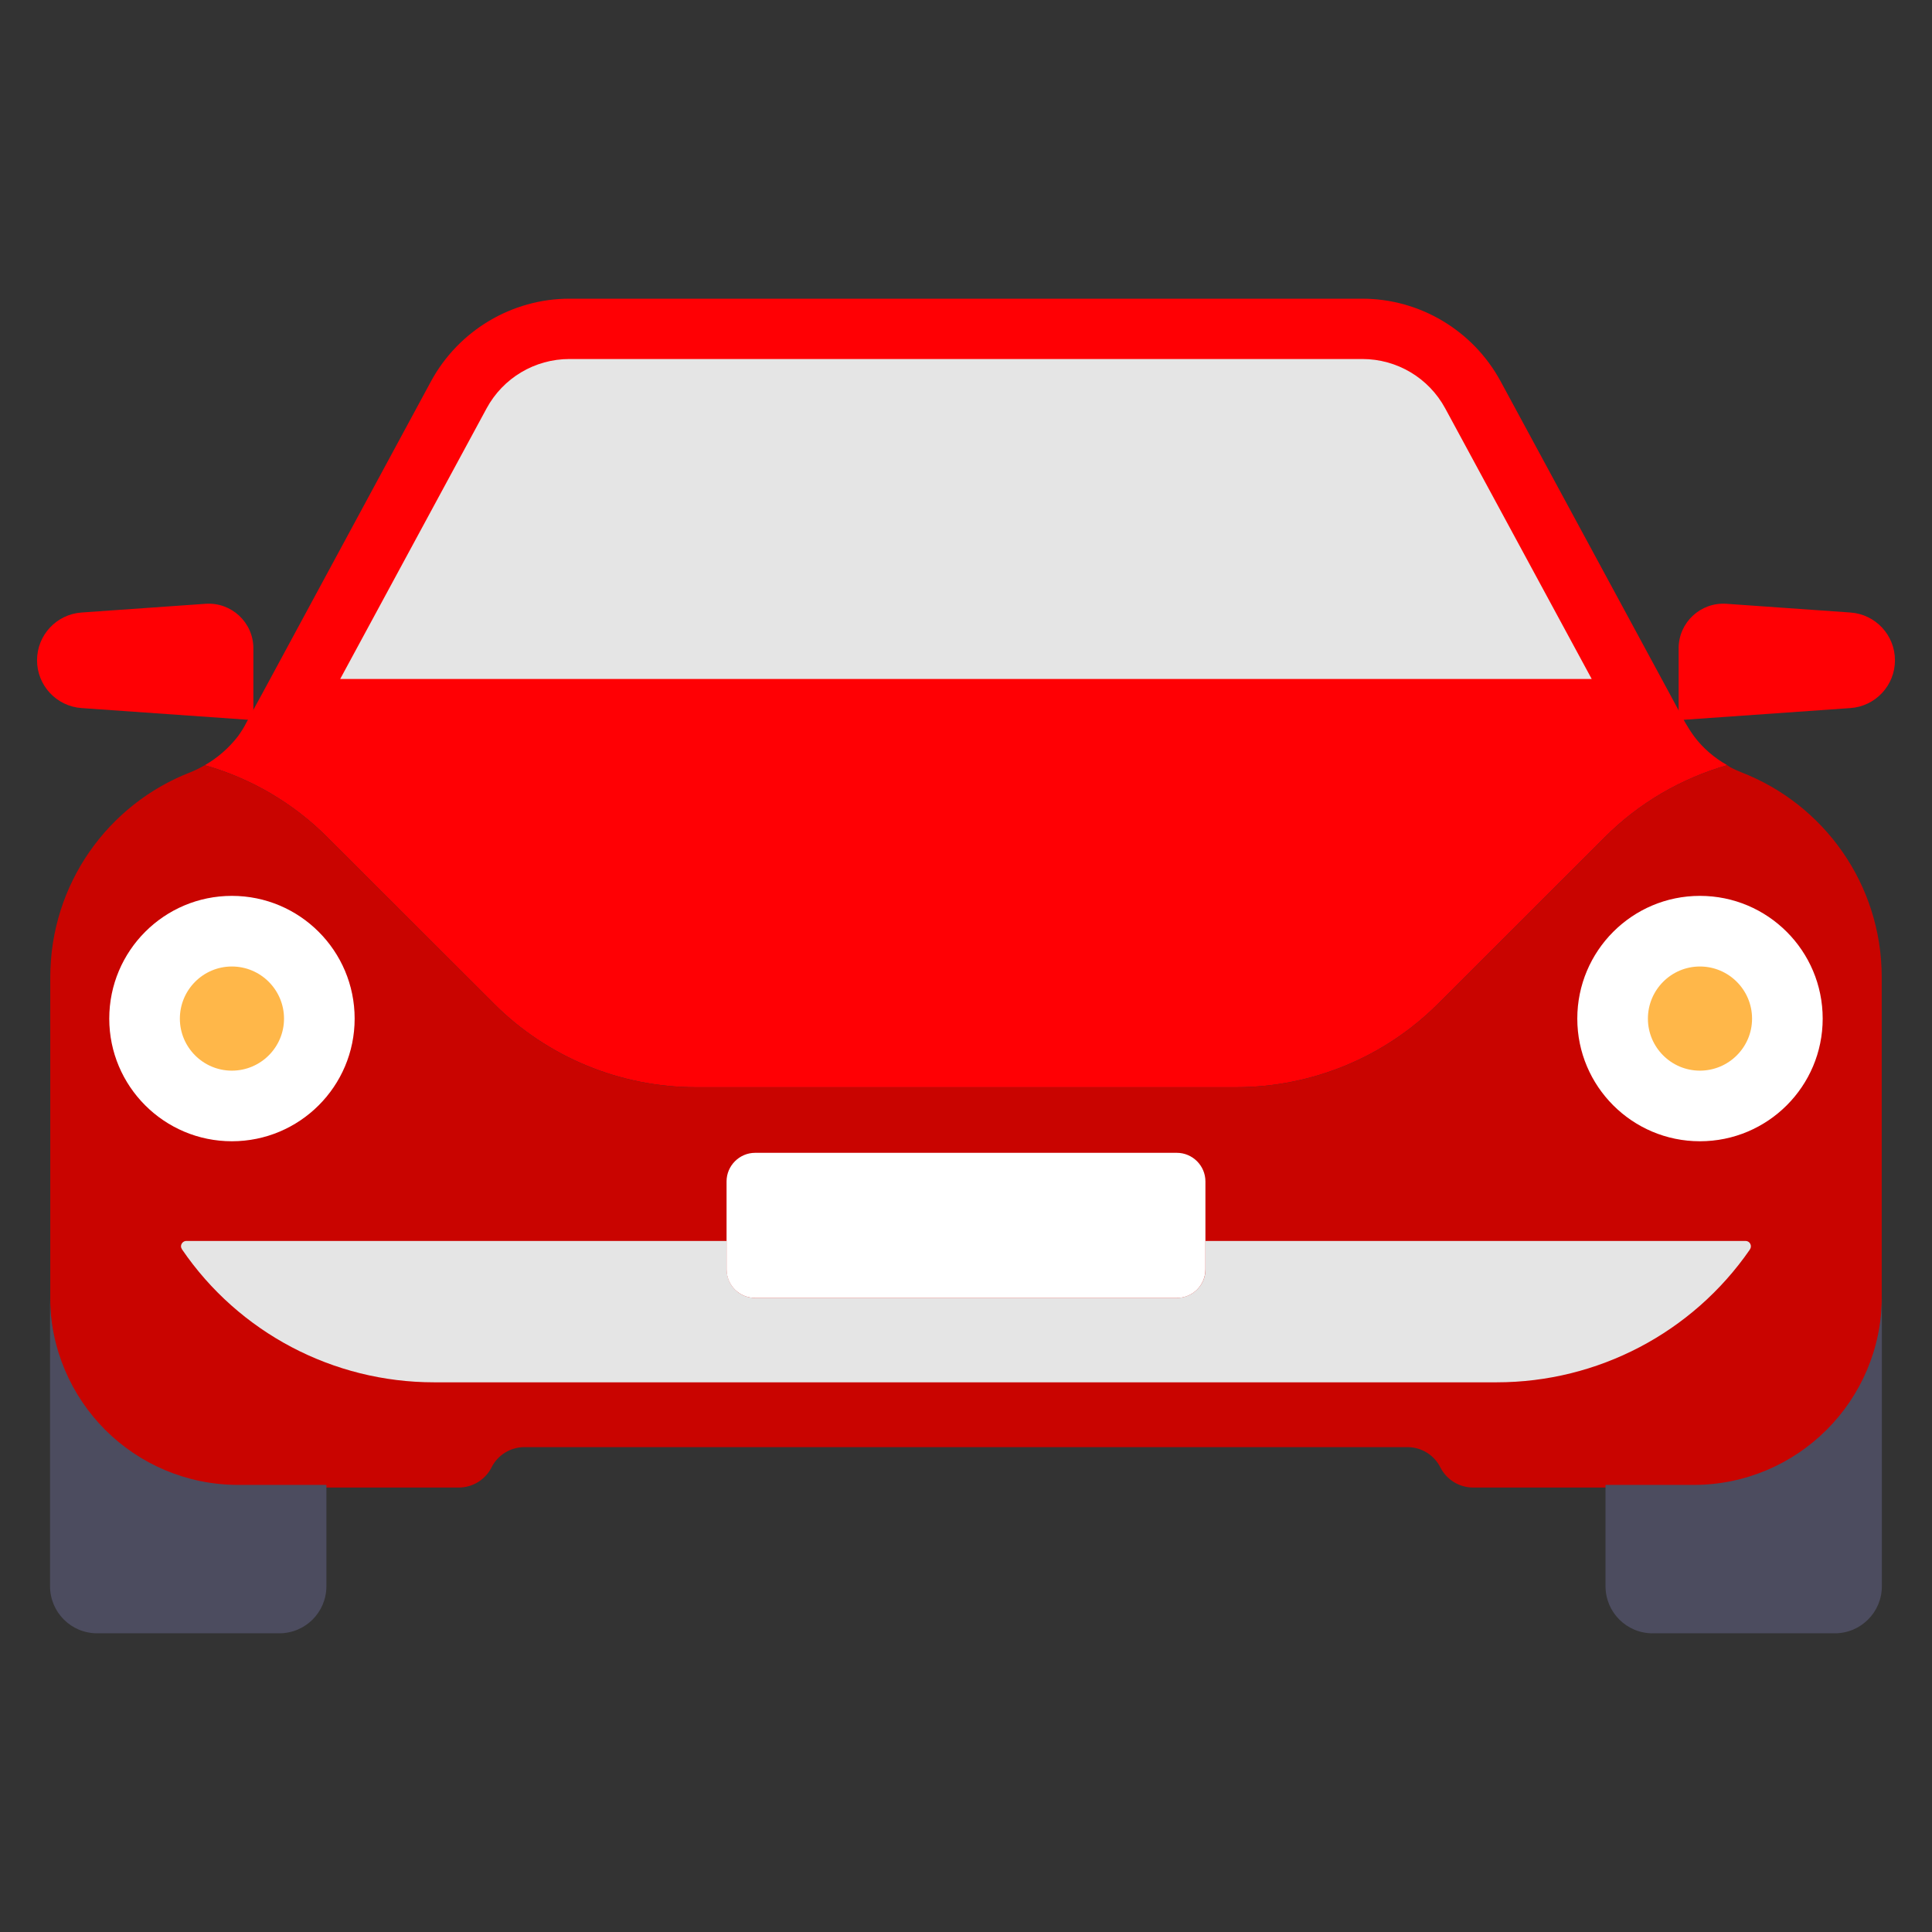 <?xml version="1.0" encoding="UTF-8"?> <svg xmlns="http://www.w3.org/2000/svg" xmlns:xlink="http://www.w3.org/1999/xlink" xmlns:svgjs="http://svgjs.com/svgjs" width="512" height="512" x="0" y="0" viewBox="0 0 133 133" style="enable-background:new 0 0 512 512" xml:space="preserve" class=""><rect x="0" y="0" width="133" height="133" fill="#333333" stroke="none"/> <g> <g xmlns="http://www.w3.org/2000/svg"> <g> <g> <g> <path d="m33.986 69.073c3.686 3.697 8.701 5.772 13.932 5.772h37.171c5.231 0 10.246-2.075 13.932-5.772l11.435-11.425c2.365-2.375 5.284-4.063 8.445-4.974-.888-.505-1.653-1.154-2.267-1.968-.229-.315-.43-.631-.631-.975l-1.104-2.051-11.601-21.439c-1.893-3.485-5.55-5.679-9.522-5.679h-54.579c-3.958 0-7.629 2.194-9.522 5.679l-11.587 21.439-1.119 2.051c-.172.344-.373.66-.603.975-.627.804-1.393 1.467-2.266 1.97 3.169.901 6.087 2.599 8.45 4.973z" fill="#ff0004" data-original="#e4686a" class=""></path> </g> </g> </g> <g> <g> <g> <path d="m17.442 44.634v4.941l-11.826-.831c-1.727-.121-3.066-1.558-3.066-3.289v-0c0-1.731 1.339-3.168 3.066-3.289l8.535-.6c1.779-.125 3.292 1.285 3.292 3.068z" fill="#ff0004" data-original="#e4686a" class=""></path> </g> </g> </g> <g> <g> <g> <path d="m115.558 44.634v4.941l11.826-.831c1.727-.121 3.066-1.558 3.066-3.289v-0c0-1.731-1.339-3.168-3.066-3.289l-8.535-.6c-1.779-.125-3.292 1.285-3.292 3.068z" fill="#ff0004" data-original="#e4686a" class=""></path> </g> </g> </g> <g> <g> <g> <path d="m109.575 46.743-10.086-18.631c-1.135-2.095-3.32-3.397-5.703-3.397h-54.585c-2.384 0-4.57 1.303-5.704 3.399l-10.079 18.629z" fill="#e5e5e5" data-original="#e8e8ea" class=""></path> </g> </g> </g> <g> <g> <g> <path d="m119.889 53.173c-.273-.115-.545-.229-.803-.373-.067-.035-.119-.088-.185-.125-3.161.911-6.081 2.599-8.445 4.974l-11.435 11.425c-3.686 3.697-8.701 5.772-13.932 5.772h-37.171c-5.231 0-10.247-2.075-13.932-5.772l-11.435-11.425c-2.363-2.374-5.281-4.071-8.45-4.973-.325.187-.663.357-1.017.497-5.636 2.194-9.623 7.672-9.623 14.111v22.142c0 3.599 1.434 6.826 3.772 9.192 2.352 2.338 5.607 3.786 9.192 3.786h15.155c.952 0 1.824-.534 2.256-1.382l.009-.019c.433-.848 1.304-1.382 2.256-1.382h60.791c.956 0 1.83.538 2.261 1.391.431.853 1.305 1.391 2.261 1.391h15.162c7.17 0 12.964-5.794 12.964-12.978v-22.142c0-6.439-4.001-11.917-9.651-14.111z" fill="#c90400" data-original="#d8524f" class=""></path> </g> </g> </g> <g> <g> <g> <path d="m24.414 70.124c0 4.658-3.783 8.441-8.452 8.441-4.658 0-8.441-3.783-8.441-8.441 0-4.669 3.783-8.452 8.441-8.452 4.669-0 8.452 3.783 8.452 8.452z" fill="#ffffff" data-original="#ffc863" class=""></path> </g> </g> </g> <g> <g> <g> <path d="m15.962 73.704c-1.974 0-3.58-1.606-3.58-3.58 0-1.98 1.606-3.59 3.58-3.59 1.98 0 3.59 1.611 3.59 3.59 0 1.974-1.611 3.58-3.59 3.58z" fill="#ffb749" data-original="#ffb749" class=""></path> </g> </g> </g> <g> <g> <g> <path d="m125.475 70.124c0 4.658-3.783 8.441-8.452 8.441-4.658 0-8.441-3.783-8.441-8.441 0-4.669 3.783-8.452 8.441-8.452 4.669-0 8.452 3.783 8.452 8.452z" fill="#ffffff" data-original="#ffc863" class=""></path> </g> </g> </g> <g> <g> <g> <path d="m117.023 73.704c-1.974 0-3.58-1.606-3.58-3.58 0-1.98 1.606-3.59 3.58-3.59 1.98 0 3.59 1.611 3.59 3.59 0 1.974-1.611 3.58-3.59 3.58z" fill="#ffb749" data-original="#ffb749" class=""></path> </g> </g> </g> <g> <g> <g> <path d="m120.464 86.01-.014.028c-3.95 5.711-10.457 9.121-17.418 9.121h-73.154c-6.947 0-13.44-3.424-17.347-9.15-.043-.071-.071-.142-.071-.213 0-.185.156-.369.369-.369h37.195v1.946c0 1.108.881 1.975 1.961 1.975h29.026c1.08 0 1.975-.867 1.975-1.975v-1.946h37.181c.298-0.0.469.341.298.582z" fill="#e5e5e5" data-original="#e8e8ea" class=""></path> </g> </g> </g> <g> <g> <g> <path d="m82.982 81.331v6.049c0 1.103-.887 1.97-1.97 1.97h-29.025c-1.083 0-1.97-.867-1.97-1.97v-6.049c0-1.084.887-1.97 1.97-1.97h29.025c1.084 0 1.97.887 1.97 1.97z" fill="#ffffff" data-original="#ffc863" class=""></path> </g> </g> </g> <g> <g> <g> <path d="m22.469 102.223v6.972c0 1.794-1.448 3.243-3.243 3.243h-12.538c-1.794 0-3.243-1.448-3.243-3.243v-19.942c0 3.578 1.448 6.82 3.794 9.176 2.345 2.345 5.588 3.794 9.176 3.794z" fill="#4c4c5f" data-original="#606076" class=""></path> </g> </g> </g> <g> <g> <g> <path d="m129.549 89.253v19.942c0 1.794-1.448 3.243-3.243 3.243h-12.538c-1.794 0-3.243-1.448-3.243-3.243v-6.972h6.053c7.166-0 12.97-5.804 12.97-12.97z" fill="#4c4c5f" data-original="#606076" class=""></path> </g> </g> </g> </g> </g> </svg> 